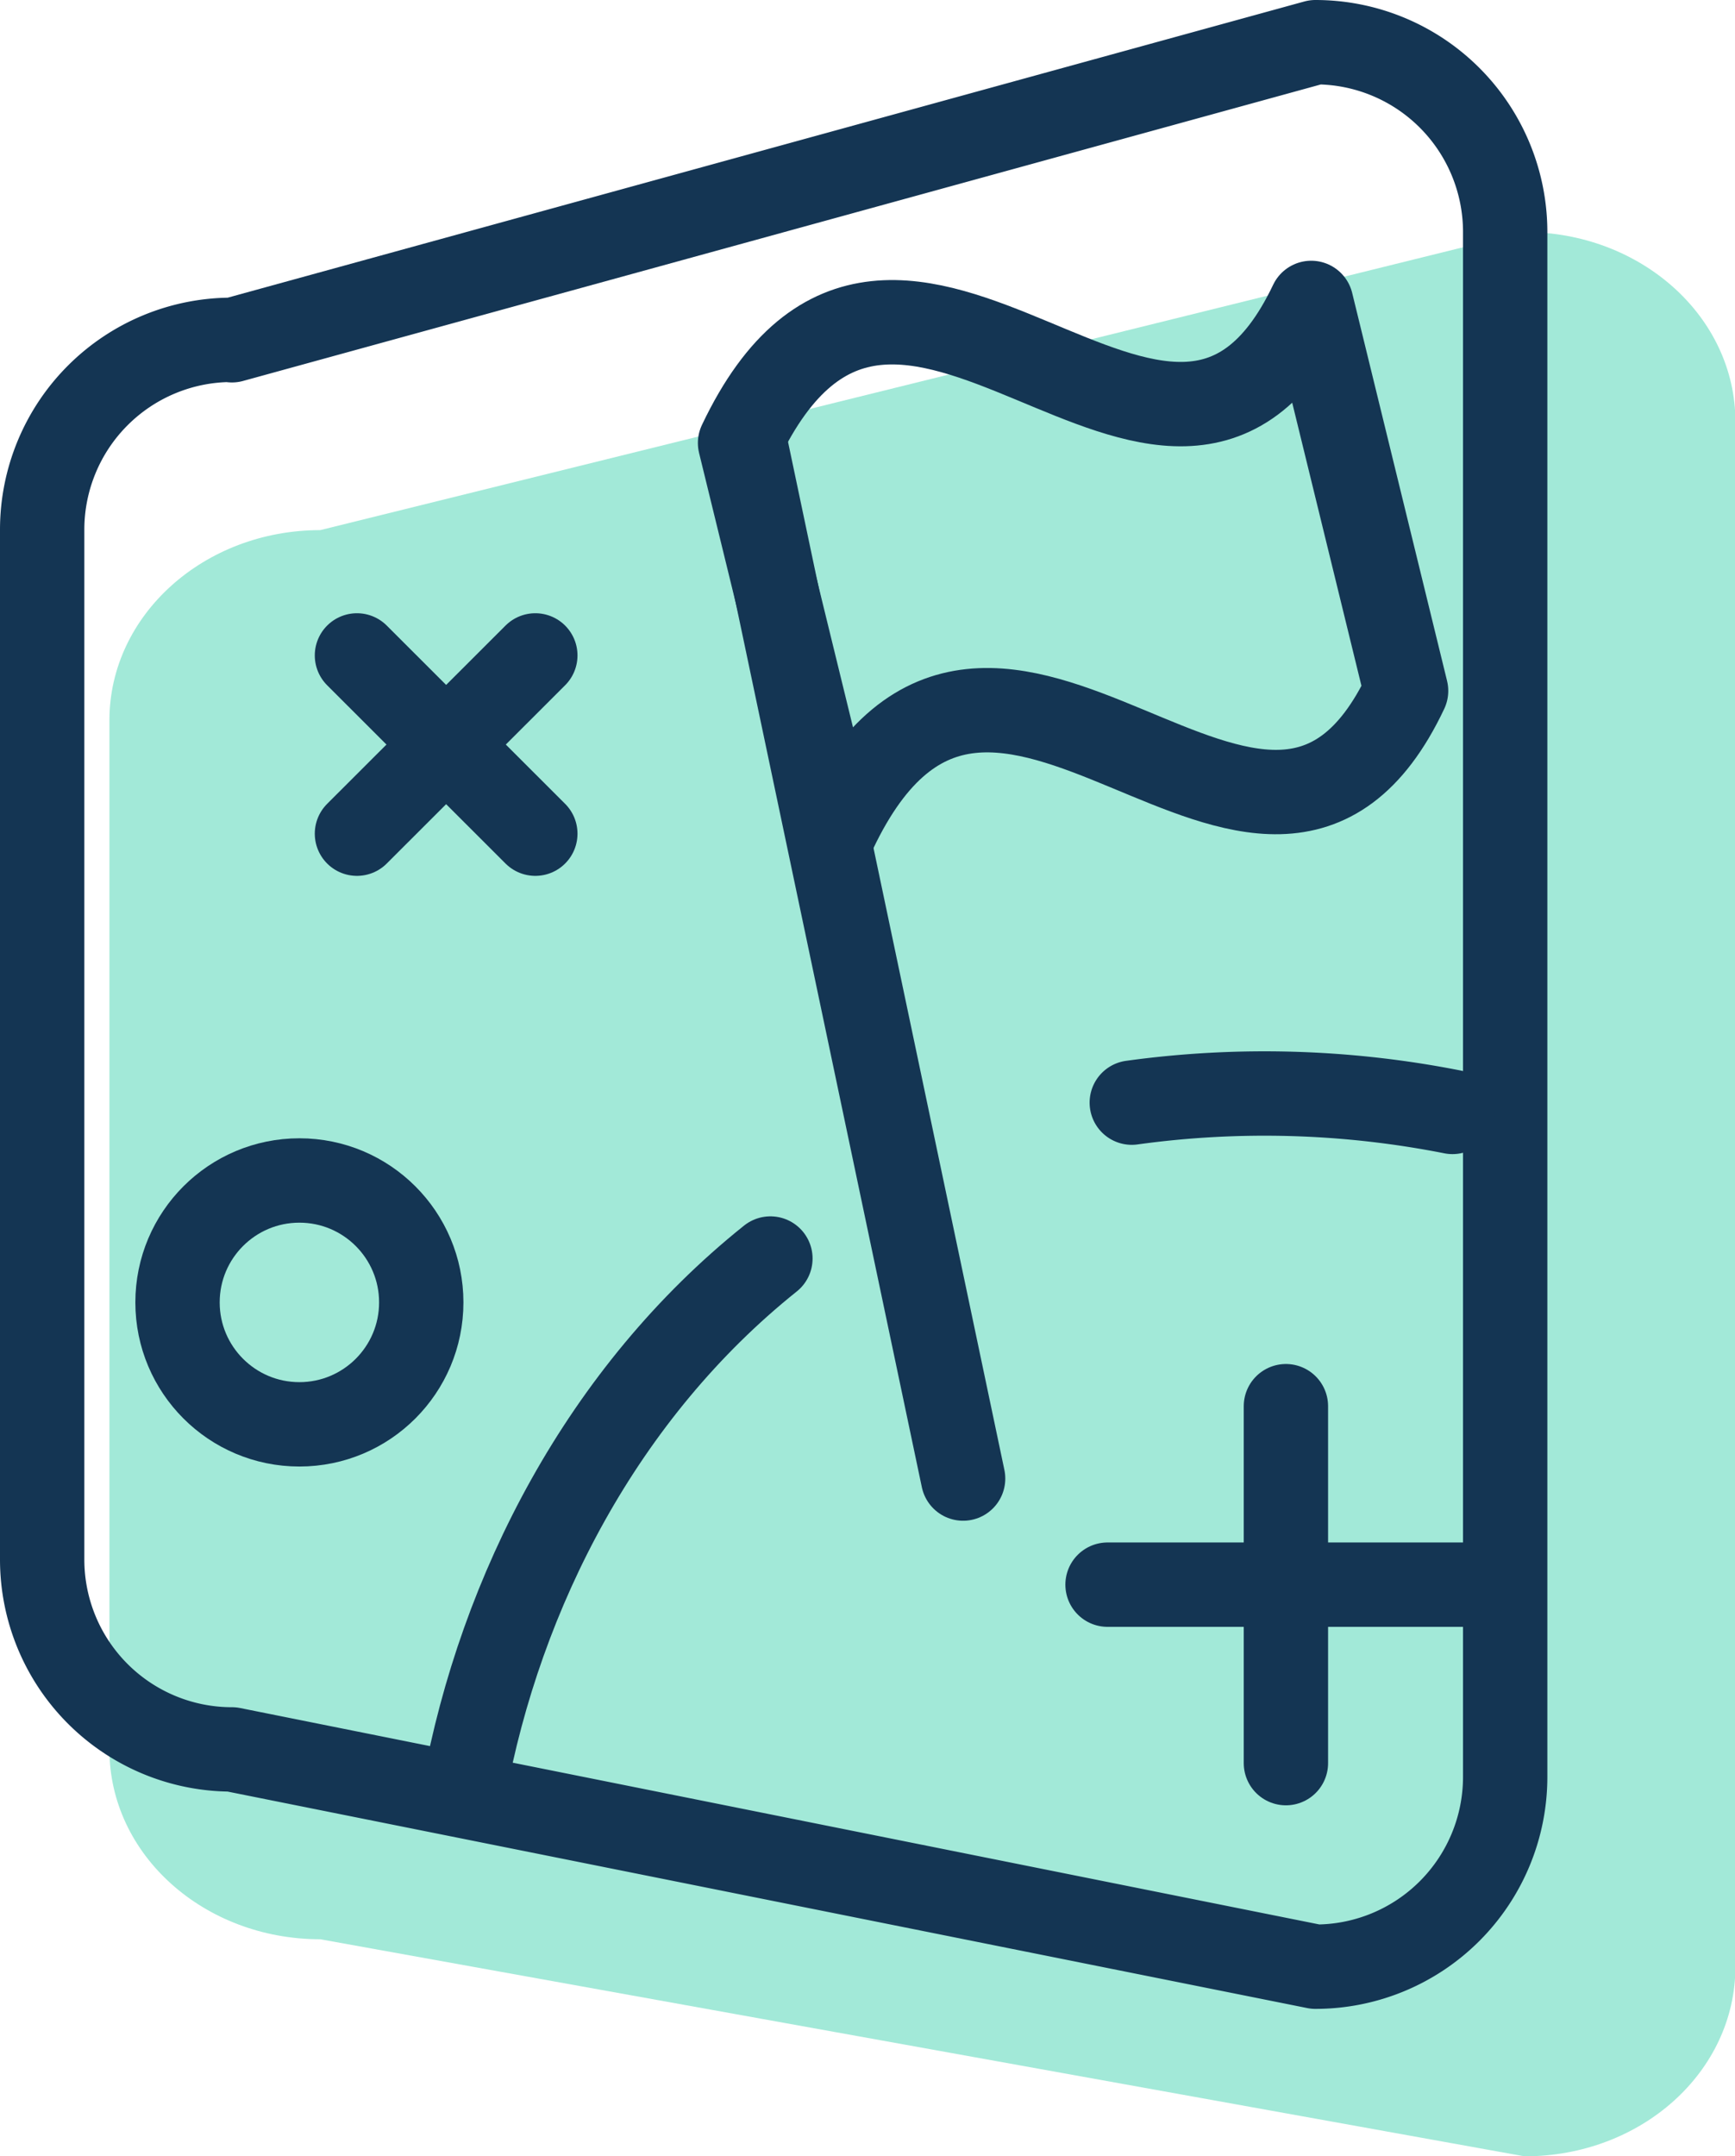 <svg xmlns="http://www.w3.org/2000/svg" viewBox="0 0 82.29 102.21"><defs><style>.cls-1{fill:#a2e9d8;}.cls-2{fill:none;stroke:#143553;stroke-linecap:round;stroke-linejoin:round;stroke-width:4px;}</style></defs><g id="Layer_2" data-name="Layer 2"><g id="Layer_1-2" data-name="Layer 1"><g id="Group_939" data-name="Group 939"><g id="Group_922" data-name="Group 922"><path id="Path_1371" data-name="Path 1371" class="cls-1" d="M15.19,25.13,72.31,11c5.51,0,10,4,10,9V93.22c0,5-4.47,9-10,9L15.19,91.93c-5.51,0-10-4-10-9V34.11C5.21,29.15,9.68,25.13,15.19,25.13Z"/><path id="Path_1372" data-name="Path 1372" class="cls-2" d="M11,16.13,62.39,2a9,9,0,0,1,9,9V84.23a9,9,0,0,1-9,9L11,82.93a9,9,0,0,1-9-9V25.11a9,9,0,0,1,9-9Z"/><path id="Path_1373" data-name="Path 1373" class="cls-2" d="M66.69,32.75C60,46.9,47.08,23.66,39.6,39.39L35.1,21c7.48-15.73,20.36,7.51,27.09-6.64Z"/><path id="Path_1374" data-name="Path 1374" class="cls-2" d="M36.54,59.66C28.61,66,23.74,75.4,22,84.92"/><path id="Path_1375" data-name="Path 1375" class="cls-2" d="M68.89,52.71a46,46,0,0,0-15.21-.44"/><line id="Line_657" data-name="Line 657" class="cls-2" x1="45.68" y1="70.09" x2="35.4" y2="21.27"/><g id="Group_920" data-name="Group 920"><line id="Line_658" data-name="Line 658" class="cls-2" x1="16.93" y1="31.07" x2="25.39" y2="39.52"/><line id="Line_659" data-name="Line 659" class="cls-2" x1="25.39" y1="31.07" x2="16.93" y2="39.52"/></g><g id="Group_921" data-name="Group 921"><line id="Line_660" data-name="Line 660" class="cls-2" x1="52.53" y1="75.12" x2="69.45" y2="75.12"/><line id="Line_661" data-name="Line 661" class="cls-2" x1="60.99" y1="83.58" x2="60.99" y2="66.66"/></g><circle id="Ellipse_166" data-name="Ellipse 166" class="cls-2" cx="14.2" cy="61.74" r="5.78"/></g></g></g></g></svg>